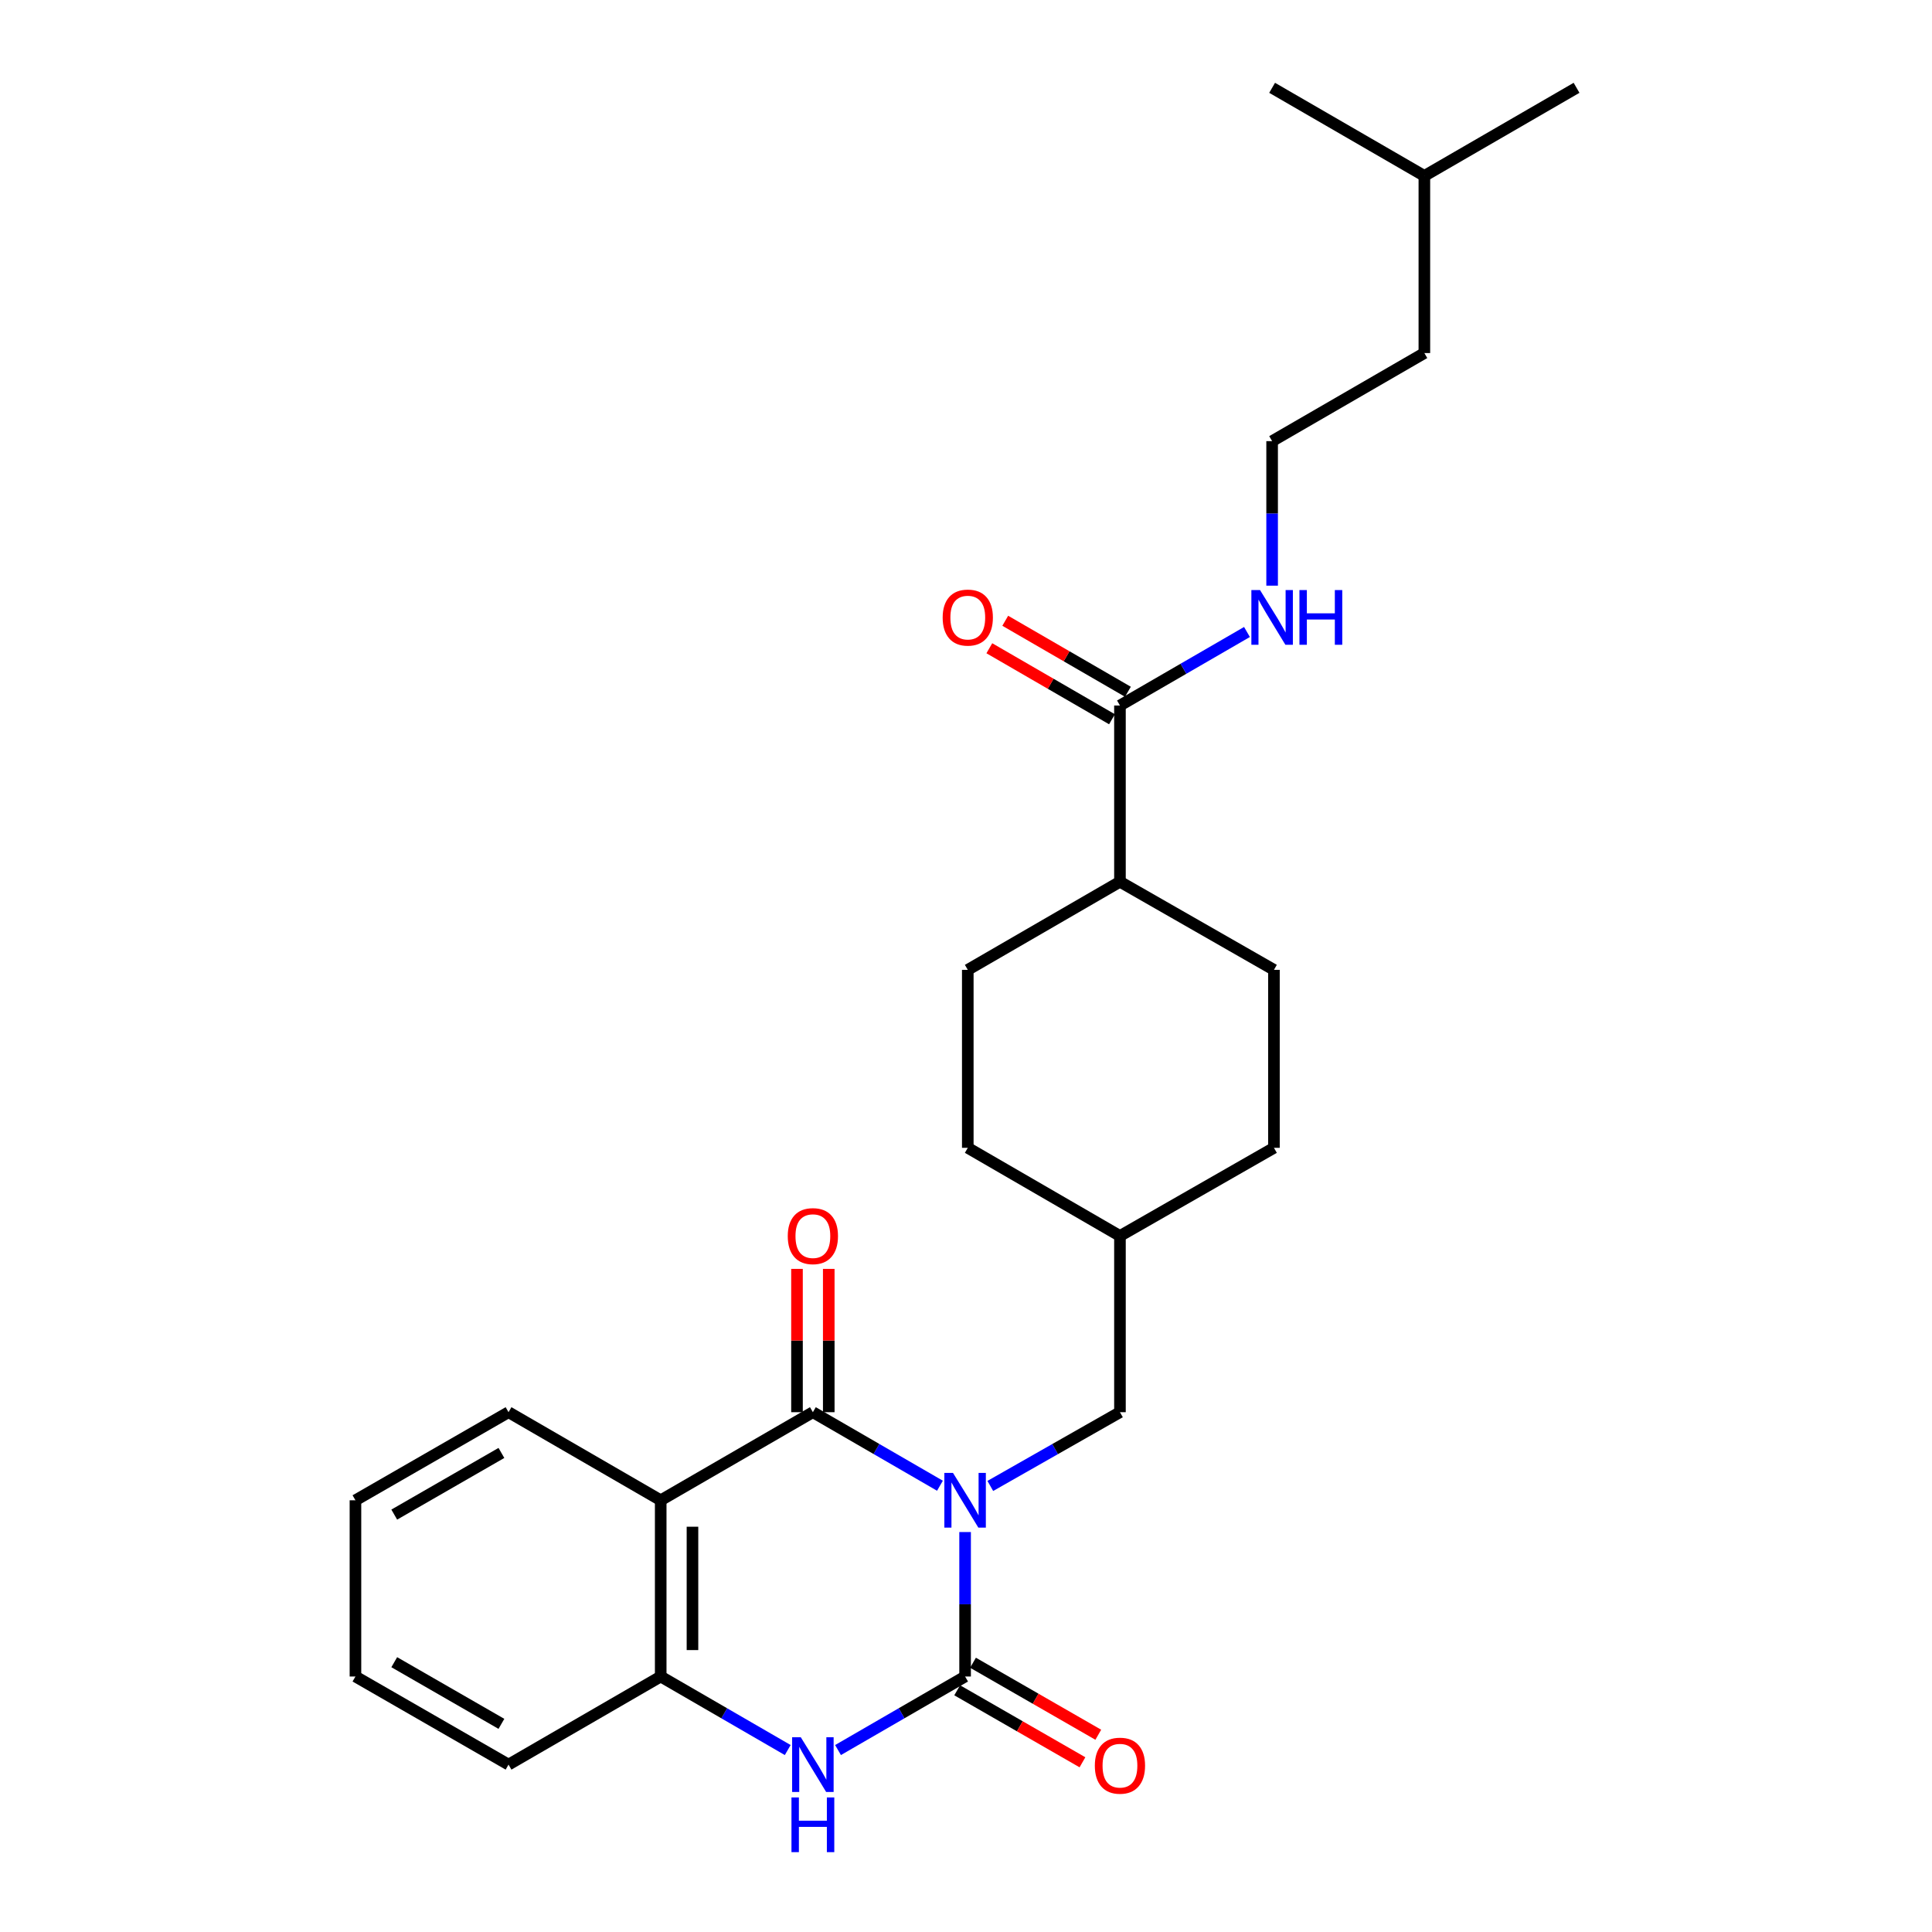 <?xml version='1.0' encoding='iso-8859-1'?>
<svg version='1.1' baseProfile='full'
              xmlns='http://www.w3.org/2000/svg'
                      xmlns:rdkit='http://www.rdkit.org/xml'
                      xmlns:xlink='http://www.w3.org/1999/xlink'
                  xml:space='preserve'
width='1000px' height='1000px' viewBox='0 0 1000 1000'>
<!-- END OF HEADER -->
<rect style='opacity:1.0;fill:#FFFFFF;stroke:none' width='1000' height='1000' x='0' y='0'> </rect>
<path class='bond-0' d='M 499.534,792.986 L 499.534,830.373' style='fill:none;fill-rule:evenodd;stroke:#0000FF;stroke-width:6px;stroke-linecap:butt;stroke-linejoin:miter;stroke-opacity:1' />
<path class='bond-0' d='M 499.534,830.373 L 499.534,867.759' style='fill:none;fill-rule:evenodd;stroke:#000000;stroke-width:6px;stroke-linecap:butt;stroke-linejoin:miter;stroke-opacity:1' />
<path class='bond-1' d='M 486.518,769.014 L 453.631,749.981' style='fill:none;fill-rule:evenodd;stroke:#0000FF;stroke-width:6px;stroke-linecap:butt;stroke-linejoin:miter;stroke-opacity:1' />
<path class='bond-1' d='M 453.631,749.981 L 420.744,730.949' style='fill:none;fill-rule:evenodd;stroke:#000000;stroke-width:6px;stroke-linecap:butt;stroke-linejoin:miter;stroke-opacity:1' />
<path class='bond-5' d='M 512.58,769.125 L 546.133,750.037' style='fill:none;fill-rule:evenodd;stroke:#0000FF;stroke-width:6px;stroke-linecap:butt;stroke-linejoin:miter;stroke-opacity:1' />
<path class='bond-5' d='M 546.133,750.037 L 579.686,730.949' style='fill:none;fill-rule:evenodd;stroke:#000000;stroke-width:6px;stroke-linecap:butt;stroke-linejoin:miter;stroke-opacity:1' />
<path class='bond-3' d='M 499.534,867.759 L 466.647,886.791' style='fill:none;fill-rule:evenodd;stroke:#000000;stroke-width:6px;stroke-linecap:butt;stroke-linejoin:miter;stroke-opacity:1' />
<path class='bond-3' d='M 466.647,886.791 L 433.759,905.824' style='fill:none;fill-rule:evenodd;stroke:#0000FF;stroke-width:6px;stroke-linecap:butt;stroke-linejoin:miter;stroke-opacity:1' />
<path class='bond-7' d='M 495.437,874.886 L 527.858,893.522' style='fill:none;fill-rule:evenodd;stroke:#000000;stroke-width:6px;stroke-linecap:butt;stroke-linejoin:miter;stroke-opacity:1' />
<path class='bond-7' d='M 527.858,893.522 L 560.278,912.157' style='fill:none;fill-rule:evenodd;stroke:#FF0000;stroke-width:6px;stroke-linecap:butt;stroke-linejoin:miter;stroke-opacity:1' />
<path class='bond-7' d='M 503.631,860.632 L 536.051,879.267' style='fill:none;fill-rule:evenodd;stroke:#000000;stroke-width:6px;stroke-linecap:butt;stroke-linejoin:miter;stroke-opacity:1' />
<path class='bond-7' d='M 536.051,879.267 L 568.471,897.903' style='fill:none;fill-rule:evenodd;stroke:#FF0000;stroke-width:6px;stroke-linecap:butt;stroke-linejoin:miter;stroke-opacity:1' />
<path class='bond-2' d='M 420.744,730.949 L 341.98,776.546' style='fill:none;fill-rule:evenodd;stroke:#000000;stroke-width:6px;stroke-linecap:butt;stroke-linejoin:miter;stroke-opacity:1' />
<path class='bond-8' d='M 428.964,730.949 L 428.964,693.863' style='fill:none;fill-rule:evenodd;stroke:#000000;stroke-width:6px;stroke-linecap:butt;stroke-linejoin:miter;stroke-opacity:1' />
<path class='bond-8' d='M 428.964,693.863 L 428.964,656.776' style='fill:none;fill-rule:evenodd;stroke:#FF0000;stroke-width:6px;stroke-linecap:butt;stroke-linejoin:miter;stroke-opacity:1' />
<path class='bond-8' d='M 412.523,730.949 L 412.523,693.863' style='fill:none;fill-rule:evenodd;stroke:#000000;stroke-width:6px;stroke-linecap:butt;stroke-linejoin:miter;stroke-opacity:1' />
<path class='bond-8' d='M 412.523,693.863 L 412.523,656.776' style='fill:none;fill-rule:evenodd;stroke:#FF0000;stroke-width:6px;stroke-linecap:butt;stroke-linejoin:miter;stroke-opacity:1' />
<path class='bond-4' d='M 341.98,776.546 L 341.98,867.759' style='fill:none;fill-rule:evenodd;stroke:#000000;stroke-width:6px;stroke-linecap:butt;stroke-linejoin:miter;stroke-opacity:1' />
<path class='bond-4' d='M 358.422,790.228 L 358.422,854.077' style='fill:none;fill-rule:evenodd;stroke:#000000;stroke-width:6px;stroke-linecap:butt;stroke-linejoin:miter;stroke-opacity:1' />
<path class='bond-15' d='M 341.98,776.546 L 263.217,730.949' style='fill:none;fill-rule:evenodd;stroke:#000000;stroke-width:6px;stroke-linecap:butt;stroke-linejoin:miter;stroke-opacity:1' />
<path class='bond-26' d='M 407.728,905.822 L 374.854,886.79' style='fill:none;fill-rule:evenodd;stroke:#0000FF;stroke-width:6px;stroke-linecap:butt;stroke-linejoin:miter;stroke-opacity:1' />
<path class='bond-26' d='M 374.854,886.79 L 341.98,867.759' style='fill:none;fill-rule:evenodd;stroke:#000000;stroke-width:6px;stroke-linecap:butt;stroke-linejoin:miter;stroke-opacity:1' />
<path class='bond-19' d='M 341.98,867.759 L 263.217,913.356' style='fill:none;fill-rule:evenodd;stroke:#000000;stroke-width:6px;stroke-linecap:butt;stroke-linejoin:miter;stroke-opacity:1' />
<path class='bond-14' d='M 579.686,730.949 L 579.686,639.736' style='fill:none;fill-rule:evenodd;stroke:#000000;stroke-width:6px;stroke-linecap:butt;stroke-linejoin:miter;stroke-opacity:1' />
<path class='bond-6' d='M 579.686,365.175 L 579.686,456.388' style='fill:none;fill-rule:evenodd;stroke:#000000;stroke-width:6px;stroke-linecap:butt;stroke-linejoin:miter;stroke-opacity:1' />
<path class='bond-10' d='M 583.804,358.06 L 552.06,339.683' style='fill:none;fill-rule:evenodd;stroke:#000000;stroke-width:6px;stroke-linecap:butt;stroke-linejoin:miter;stroke-opacity:1' />
<path class='bond-10' d='M 552.06,339.683 L 520.316,321.306' style='fill:none;fill-rule:evenodd;stroke:#FF0000;stroke-width:6px;stroke-linecap:butt;stroke-linejoin:miter;stroke-opacity:1' />
<path class='bond-10' d='M 575.567,372.289 L 543.823,353.912' style='fill:none;fill-rule:evenodd;stroke:#000000;stroke-width:6px;stroke-linecap:butt;stroke-linejoin:miter;stroke-opacity:1' />
<path class='bond-10' d='M 543.823,353.912 L 512.079,335.535' style='fill:none;fill-rule:evenodd;stroke:#FF0000;stroke-width:6px;stroke-linecap:butt;stroke-linejoin:miter;stroke-opacity:1' />
<path class='bond-11' d='M 579.686,365.175 L 612.56,346.143' style='fill:none;fill-rule:evenodd;stroke:#000000;stroke-width:6px;stroke-linecap:butt;stroke-linejoin:miter;stroke-opacity:1' />
<path class='bond-11' d='M 612.56,346.143 L 645.434,327.112' style='fill:none;fill-rule:evenodd;stroke:#0000FF;stroke-width:6px;stroke-linecap:butt;stroke-linejoin:miter;stroke-opacity:1' />
<path class='bond-9' d='M 579.686,456.388 L 659.39,501.994' style='fill:none;fill-rule:evenodd;stroke:#000000;stroke-width:6px;stroke-linecap:butt;stroke-linejoin:miter;stroke-opacity:1' />
<path class='bond-27' d='M 579.686,456.388 L 500.923,501.994' style='fill:none;fill-rule:evenodd;stroke:#000000;stroke-width:6px;stroke-linecap:butt;stroke-linejoin:miter;stroke-opacity:1' />
<path class='bond-18' d='M 658.449,303.136 L 658.449,265.737' style='fill:none;fill-rule:evenodd;stroke:#0000FF;stroke-width:6px;stroke-linecap:butt;stroke-linejoin:miter;stroke-opacity:1' />
<path class='bond-18' d='M 658.449,265.737 L 658.449,228.337' style='fill:none;fill-rule:evenodd;stroke:#000000;stroke-width:6px;stroke-linecap:butt;stroke-linejoin:miter;stroke-opacity:1' />
<path class='bond-12' d='M 500.923,501.994 L 500.923,594.111' style='fill:none;fill-rule:evenodd;stroke:#000000;stroke-width:6px;stroke-linecap:butt;stroke-linejoin:miter;stroke-opacity:1' />
<path class='bond-13' d='M 659.39,501.994 L 659.39,594.111' style='fill:none;fill-rule:evenodd;stroke:#000000;stroke-width:6px;stroke-linecap:butt;stroke-linejoin:miter;stroke-opacity:1' />
<path class='bond-16' d='M 579.686,639.736 L 500.923,594.111' style='fill:none;fill-rule:evenodd;stroke:#000000;stroke-width:6px;stroke-linecap:butt;stroke-linejoin:miter;stroke-opacity:1' />
<path class='bond-17' d='M 579.686,639.736 L 659.39,594.111' style='fill:none;fill-rule:evenodd;stroke:#000000;stroke-width:6px;stroke-linecap:butt;stroke-linejoin:miter;stroke-opacity:1' />
<path class='bond-22' d='M 263.217,730.949 L 183.979,776.546' style='fill:none;fill-rule:evenodd;stroke:#000000;stroke-width:6px;stroke-linecap:butt;stroke-linejoin:miter;stroke-opacity:1' />
<path class='bond-22' d='M 259.532,752.039 L 204.065,783.957' style='fill:none;fill-rule:evenodd;stroke:#000000;stroke-width:6px;stroke-linecap:butt;stroke-linejoin:miter;stroke-opacity:1' />
<path class='bond-20' d='M 658.449,228.337 L 737.249,182.74' style='fill:none;fill-rule:evenodd;stroke:#000000;stroke-width:6px;stroke-linecap:butt;stroke-linejoin:miter;stroke-opacity:1' />
<path class='bond-28' d='M 263.217,913.356 L 183.979,867.759' style='fill:none;fill-rule:evenodd;stroke:#000000;stroke-width:6px;stroke-linecap:butt;stroke-linejoin:miter;stroke-opacity:1' />
<path class='bond-28' d='M 259.532,892.266 L 204.065,860.348' style='fill:none;fill-rule:evenodd;stroke:#000000;stroke-width:6px;stroke-linecap:butt;stroke-linejoin:miter;stroke-opacity:1' />
<path class='bond-21' d='M 737.249,182.74 L 737.249,91.052' style='fill:none;fill-rule:evenodd;stroke:#000000;stroke-width:6px;stroke-linecap:butt;stroke-linejoin:miter;stroke-opacity:1' />
<path class='bond-23' d='M 737.249,91.052 L 658.449,45.455' style='fill:none;fill-rule:evenodd;stroke:#000000;stroke-width:6px;stroke-linecap:butt;stroke-linejoin:miter;stroke-opacity:1' />
<path class='bond-24' d='M 737.249,91.052 L 816.021,45.455' style='fill:none;fill-rule:evenodd;stroke:#000000;stroke-width:6px;stroke-linecap:butt;stroke-linejoin:miter;stroke-opacity:1' />
<path class='bond-25' d='M 183.979,776.546 L 183.979,867.759' style='fill:none;fill-rule:evenodd;stroke:#000000;stroke-width:6px;stroke-linecap:butt;stroke-linejoin:miter;stroke-opacity:1' />
<path  class='atom-0' d='M 493.274 762.386
L 502.554 777.386
Q 503.474 778.866, 504.954 781.546
Q 506.434 784.226, 506.514 784.386
L 506.514 762.386
L 510.274 762.386
L 510.274 790.706
L 506.394 790.706
L 496.434 774.306
Q 495.274 772.386, 494.034 770.186
Q 492.834 767.986, 492.474 767.306
L 492.474 790.706
L 488.794 790.706
L 488.794 762.386
L 493.274 762.386
' fill='#0000FF'/>
<path  class='atom-4' d='M 414.484 899.196
L 423.764 914.196
Q 424.684 915.676, 426.164 918.356
Q 427.644 921.036, 427.724 921.196
L 427.724 899.196
L 431.484 899.196
L 431.484 927.516
L 427.604 927.516
L 417.644 911.116
Q 416.484 909.196, 415.244 906.996
Q 414.044 904.796, 413.684 904.116
L 413.684 927.516
L 410.004 927.516
L 410.004 899.196
L 414.484 899.196
' fill='#0000FF'/>
<path  class='atom-4' d='M 409.664 930.348
L 413.504 930.348
L 413.504 942.388
L 427.984 942.388
L 427.984 930.348
L 431.824 930.348
L 431.824 958.668
L 427.984 958.668
L 427.984 945.588
L 413.504 945.588
L 413.504 958.668
L 409.664 958.668
L 409.664 930.348
' fill='#0000FF'/>
<path  class='atom-8' d='M 566.686 913.911
Q 566.686 907.111, 570.046 903.311
Q 573.406 899.511, 579.686 899.511
Q 585.966 899.511, 589.326 903.311
Q 592.686 907.111, 592.686 913.911
Q 592.686 920.791, 589.286 924.711
Q 585.886 928.591, 579.686 928.591
Q 573.446 928.591, 570.046 924.711
Q 566.686 920.831, 566.686 913.911
M 579.686 925.391
Q 584.006 925.391, 586.326 922.511
Q 588.686 919.591, 588.686 913.911
Q 588.686 908.351, 586.326 905.551
Q 584.006 902.711, 579.686 902.711
Q 575.366 902.711, 573.006 905.511
Q 570.686 908.311, 570.686 913.911
Q 570.686 919.631, 573.006 922.511
Q 575.366 925.391, 579.686 925.391
' fill='#FF0000'/>
<path  class='atom-9' d='M 407.744 639.816
Q 407.744 633.016, 411.104 629.216
Q 414.464 625.416, 420.744 625.416
Q 427.024 625.416, 430.384 629.216
Q 433.744 633.016, 433.744 639.816
Q 433.744 646.696, 430.344 650.616
Q 426.944 654.496, 420.744 654.496
Q 414.504 654.496, 411.104 650.616
Q 407.744 646.736, 407.744 639.816
M 420.744 651.296
Q 425.064 651.296, 427.384 648.416
Q 429.744 645.496, 429.744 639.816
Q 429.744 634.256, 427.384 631.456
Q 425.064 628.616, 420.744 628.616
Q 416.424 628.616, 414.064 631.416
Q 411.744 634.216, 411.744 639.816
Q 411.744 645.536, 414.064 648.416
Q 416.424 651.296, 420.744 651.296
' fill='#FF0000'/>
<path  class='atom-11' d='M 487.923 319.657
Q 487.923 312.857, 491.283 309.057
Q 494.643 305.257, 500.923 305.257
Q 507.203 305.257, 510.563 309.057
Q 513.923 312.857, 513.923 319.657
Q 513.923 326.537, 510.523 330.457
Q 507.123 334.337, 500.923 334.337
Q 494.683 334.337, 491.283 330.457
Q 487.923 326.577, 487.923 319.657
M 500.923 331.137
Q 505.243 331.137, 507.563 328.257
Q 509.923 325.337, 509.923 319.657
Q 509.923 314.097, 507.563 311.297
Q 505.243 308.457, 500.923 308.457
Q 496.603 308.457, 494.243 311.257
Q 491.923 314.057, 491.923 319.657
Q 491.923 325.377, 494.243 328.257
Q 496.603 331.137, 500.923 331.137
' fill='#FF0000'/>
<path  class='atom-12' d='M 652.189 305.417
L 661.469 320.417
Q 662.389 321.897, 663.869 324.577
Q 665.349 327.257, 665.429 327.417
L 665.429 305.417
L 669.189 305.417
L 669.189 333.737
L 665.309 333.737
L 655.349 317.337
Q 654.189 315.417, 652.949 313.217
Q 651.749 311.017, 651.389 310.337
L 651.389 333.737
L 647.709 333.737
L 647.709 305.417
L 652.189 305.417
' fill='#0000FF'/>
<path  class='atom-12' d='M 672.589 305.417
L 676.429 305.417
L 676.429 317.457
L 690.909 317.457
L 690.909 305.417
L 694.749 305.417
L 694.749 333.737
L 690.909 333.737
L 690.909 320.657
L 676.429 320.657
L 676.429 333.737
L 672.589 333.737
L 672.589 305.417
' fill='#0000FF'/>
</svg>
